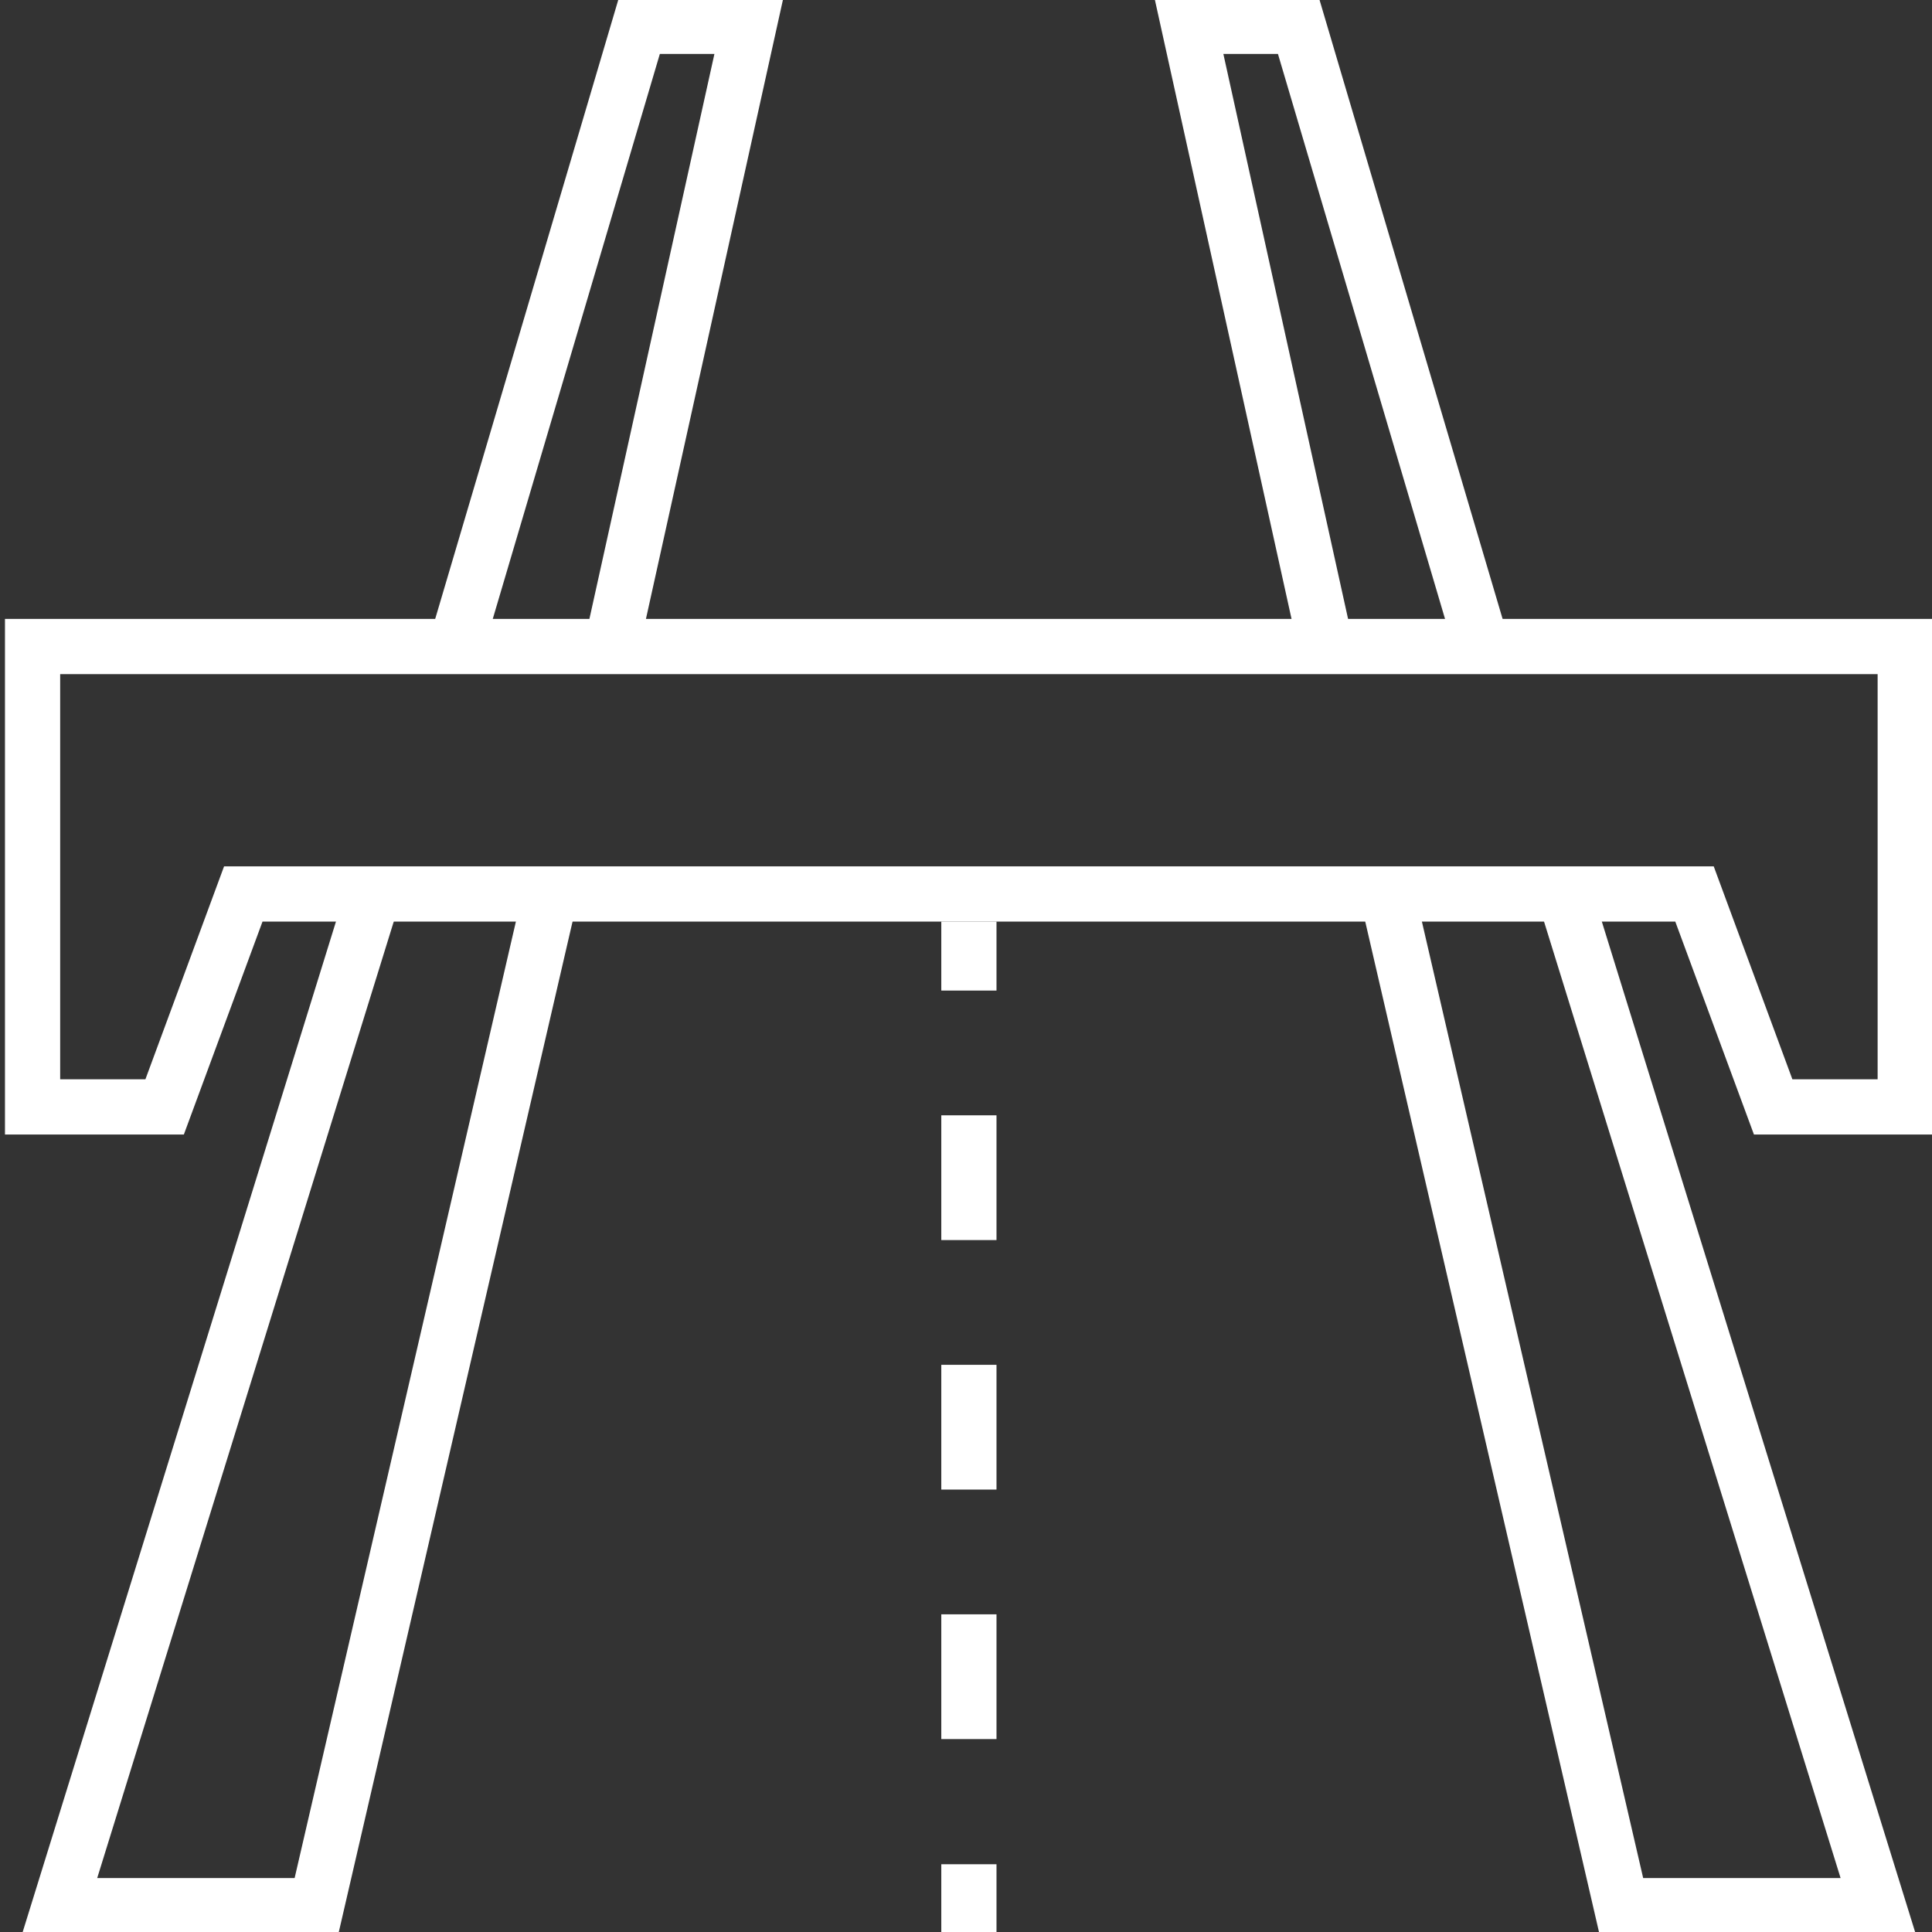 <?xml version="1.0" encoding="UTF-8"?>
<svg xmlns="http://www.w3.org/2000/svg" id="Layer_1" viewBox="0 0 140 140">
  <rect x="0" y="0" width="140" height="140" fill="#333333" stroke="none"/>
  <defs>
    <style>.cls-1{stroke-dasharray:0 10;}.cls-1,.cls-2,.cls-3{fill:none;stroke:#fff;stroke-miterlimit:10;stroke-width:4px;}.cls-2{stroke-dasharray:0 0 9.04 9.04;}</style>
  </defs>
  <polygon class="cls-3" points="2.36 46.85 2.36 59.33 2.36 64.78 2.36 80.21 11.93 80.21 17.63 64.78 122.79 64.78 128.49 80.21 138.06 80.21 138.06 64.78 138.06 59.33 138.06 46.85 2.36 46.85"></polygon>
  <g>
    <polyline class="cls-3" points="27.06 64.78 4.33 138.09 22.94 138.09 39.9 64.78"></polyline>
    <polyline class="cls-3" points="44.1 47.83 54.26 1.91 46.32 1.91 33.03 46.85"></polyline>
    <polyline class="cls-3" points="113.36 64.78 136.09 138.09 117.48 138.09 100.52 64.78"></polyline>
    <polyline class="cls-3" points="96.08 46.85 86.16 1.91 94.1 1.91 107.39 46.85"></polyline>
  </g>
  <g>
    <line class="cls-3" x1="70.21" y1="66.78" x2="70.21" y2="71.78"></line>
    <line class="cls-2" x1="70.21" y1="80.82" x2="70.21" y2="130.57"></line>
    <line class="cls-3" x1="70.21" y1="135.09" x2="70.21" y2="140.09"></line>
  </g>
  <line class="cls-1" x1="70.21" y1=".05" x2="70.21" y2="44.85"></line>
</svg>
